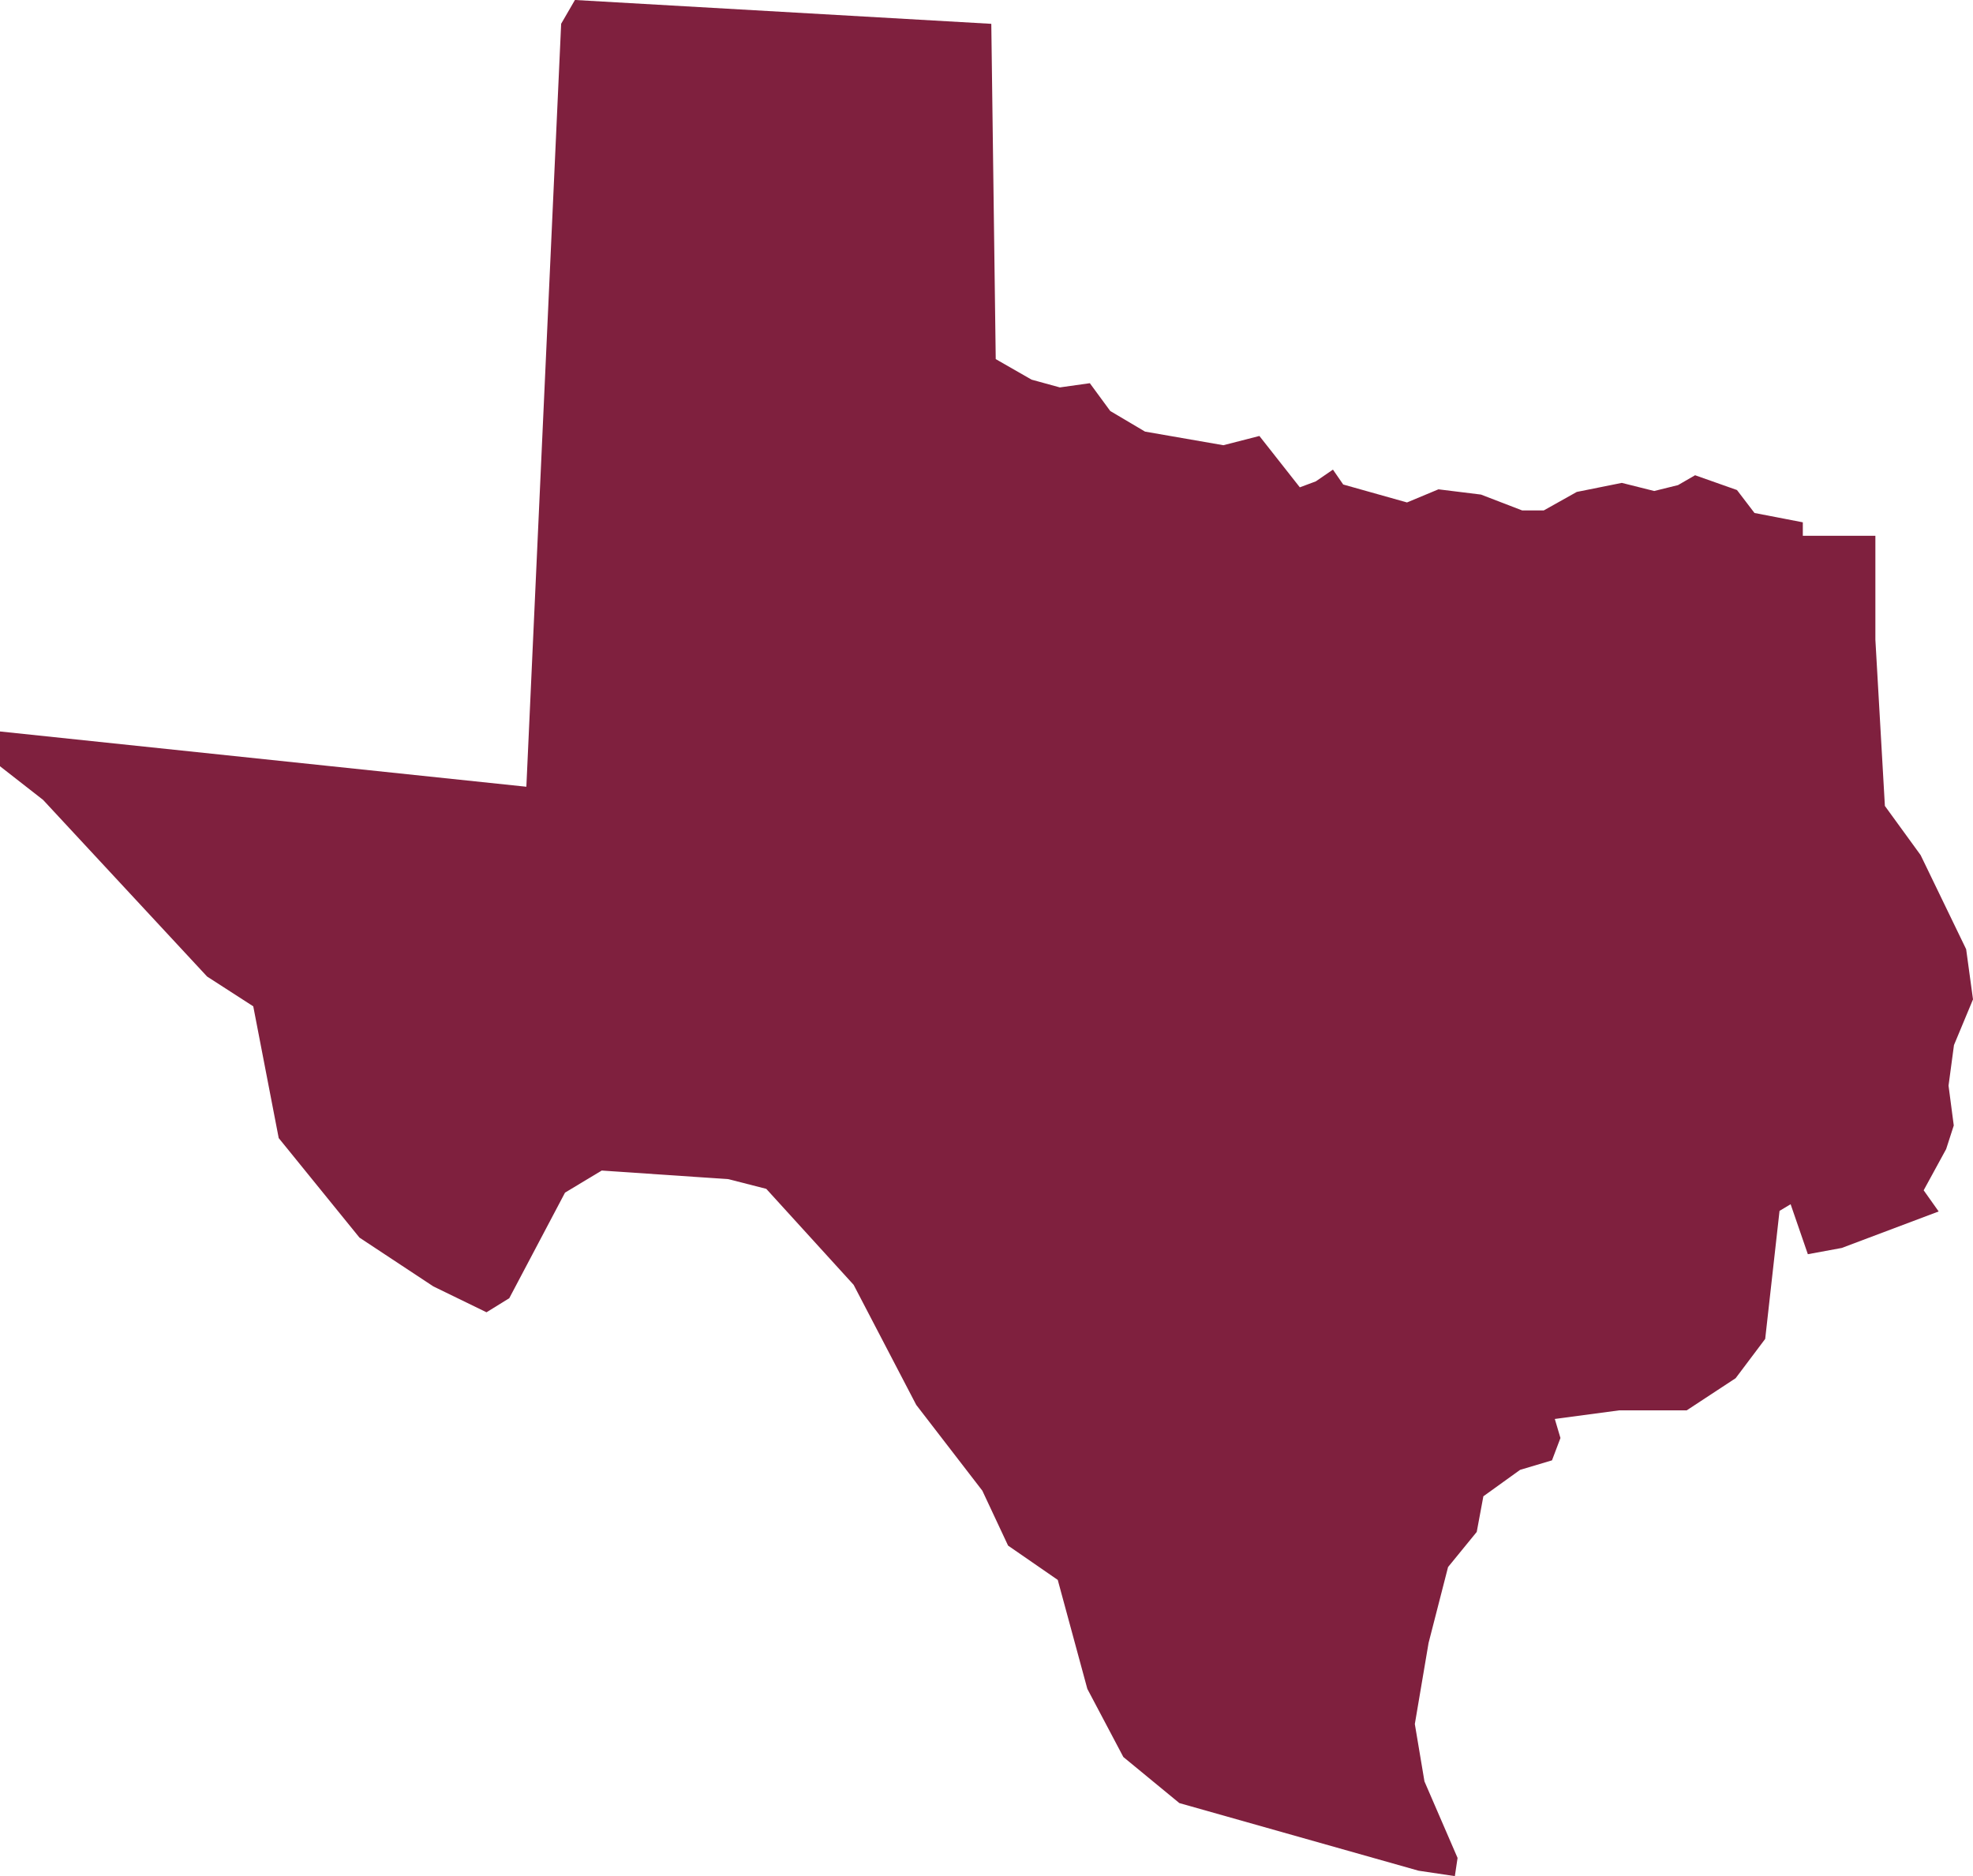 <svg xmlns="http://www.w3.org/2000/svg" width="384.232" height="365.35" viewBox="0 0 384.232 365.35"><path id="noun-texas-1443201" d="M437.727,279.047l-1.334-9.767-8.866-18.325-6.961-9.578L418.715,209V188.771H404.584v-2.626l-9.413-1.818-3.41-4.468-8.158-2.881-3.322,1.921-4.639,1.147-6.307-1.579-8.77,1.759-6.424,3.6h-4.223l-8.015-3.084-8.279-1.022-6.124,2.555-12.423-3.493-2-2.9-3.339,2.289-3.11,1.159-7.874-10-7.019,1.8-15.252-2.651-6.774-4.01-3.977-5.416-5.836.821-5.51-1.513-6.979-4-.864-65.292-81.084-4.643-2.684,4.631L156,237.638,53.494,226.875v6.774l8.391,6.552L93.824,274.6l8.991,5.8,4.957,25.657L123.5,325.442l14.385,9.5,10.355,5.04,4.432-2.742L163.53,316.68l7.148-4.3,24.669,1.676,7.374,1.889,17.012,18.688,12.194,23.385L244.8,374.724l5.011,10.693,9.675,6.681,5.762,21.223,7.011,13.264,10.908,8.975,46.586,13.168,7.066,1.054.529-3.543-6.448-14.9-1.875-11.172,2.676-15.795,3.794-14.777,5.585-6.84,1.292-6.941,7.154-5.148,6.211-1.851,1.646-4.352-1.1-3.706,12.51-1.676h13.177l9.53-6.261,5.756-7.653,2.793-24.936,2.159-1.292,3.356,9.733,6.6-1.217,18.875-7.108-2.921-4.122,4.378-8.021,1.484-4.6-1.018-7.758,1.058-7.895Z" transform="translate(-53.494 -84.431)" fill="#7f203e"></path></svg>
